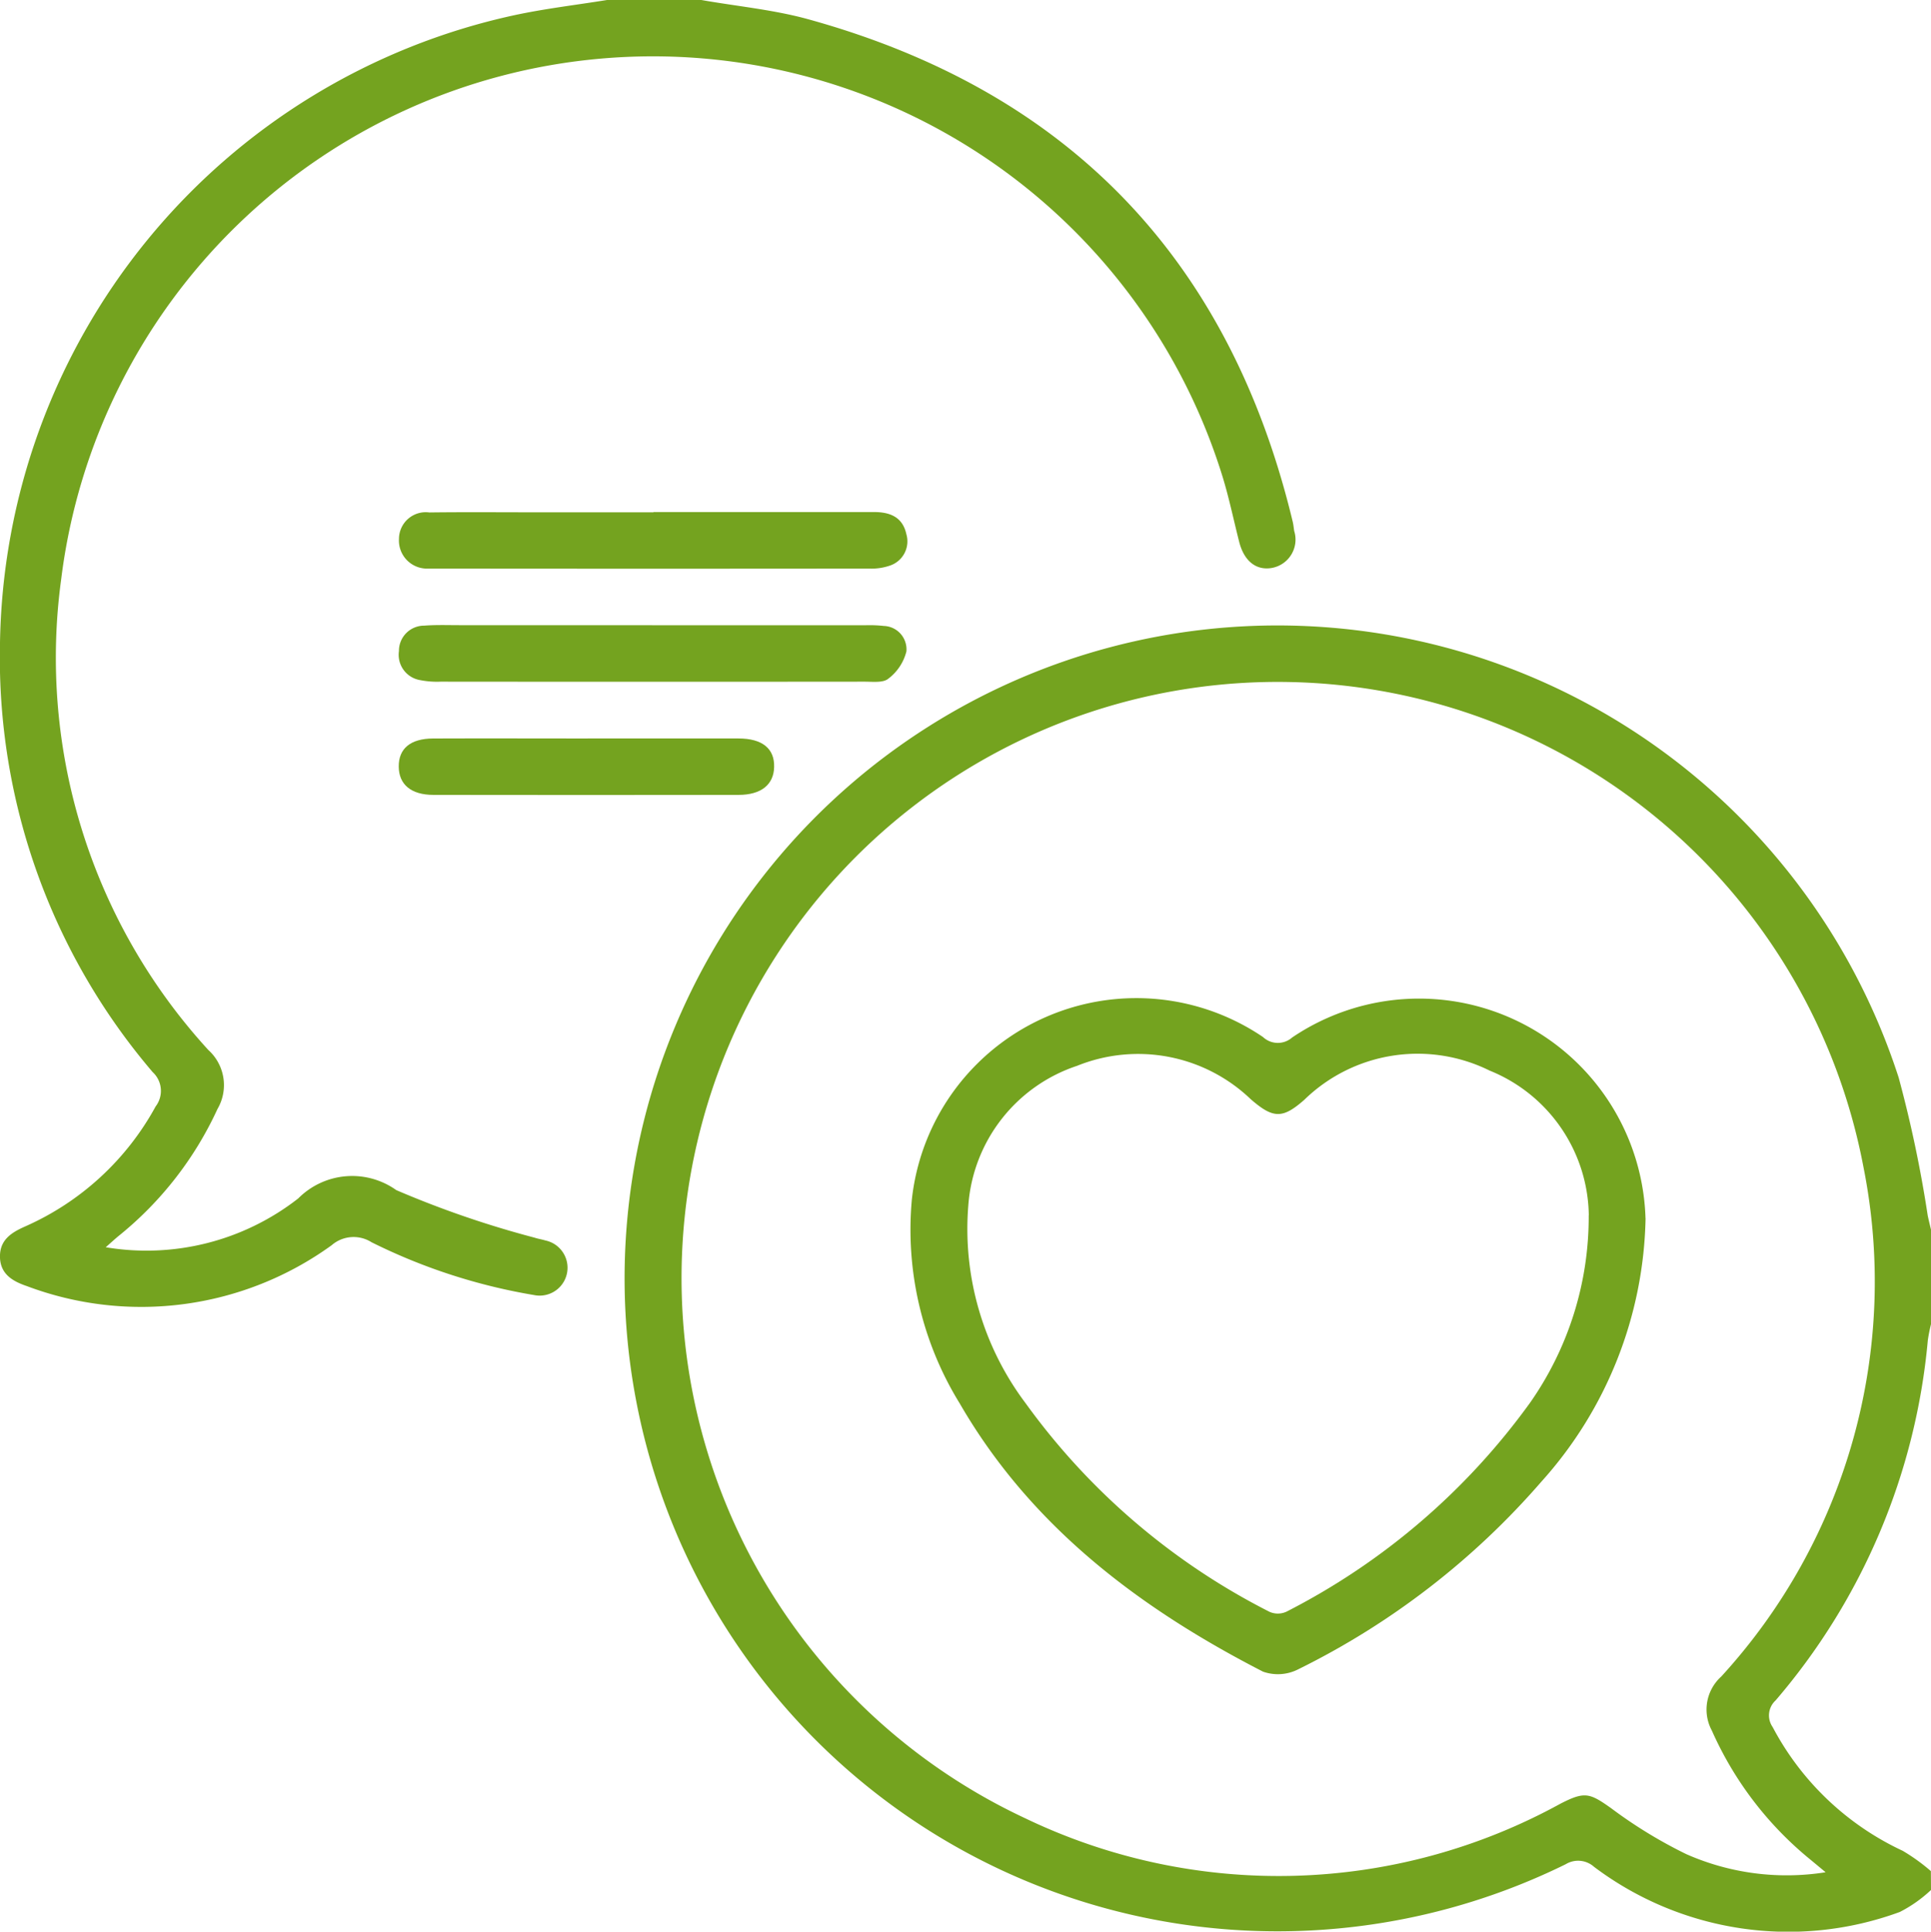 <?xml version="1.0" encoding="UTF-8"?>
<svg xmlns="http://www.w3.org/2000/svg" xmlns:xlink="http://www.w3.org/1999/xlink" id="Group_28608" data-name="Group 28608" width="65" height="65.014" viewBox="0 0 65 65.014">
  <defs>
    <style>
      .cls-1 {
        fill: none;
      }

      .cls-2 {
        clip-path: url(#clip-path);
      }

      .cls-3 {
        fill: #74a31f;
      }
    </style>
    <clipPath id="clip-path">
      <rect id="Rectangle_12888" data-name="Rectangle 12888" class="cls-1" width="65" height="65.014"></rect>
    </clipPath>
  </defs>
  <g id="Group_28607" data-name="Group 28607" class="cls-2">
    <path id="Path_244" data-name="Path 244" class="cls-3" d="M167.807,166.679a4.534,4.534,0,0,1-1.05.74,10.875,10.875,0,0,1-10.289-1.517.805.805,0,0,0-.959-.089,21.976,21.976,0,1,1,11.21-26.476,41.769,41.769,0,0,1,.977,4.638c.033.162.075.323.112.484v3.174a5.435,5.435,0,0,0-.108.546,21.6,21.6,0,0,1-5.124,12.12.683.683,0,0,0-.1.895,9.475,9.475,0,0,0,4.378,4.166,6.408,6.408,0,0,1,.949.684Zm-3.551-.6c-.27-.224-.412-.343-.556-.461a11.728,11.728,0,0,1-3.268-4.3,1.493,1.493,0,0,1,.314-1.822,19.676,19.676,0,0,0,4.789-17.14,20.068,20.068,0,1,0-28.221,21.908,19.7,19.7,0,0,0,18.017-.488c.819-.421.981-.366,1.711.152a15.71,15.71,0,0,0,2.529,1.545,8.358,8.358,0,0,0,4.684.61" transform="translate(-102.807 -103.067)"></path>
    <path id="Path_245" data-name="Path 245" class="cls-3" d="M23.609,0c1.2.212,2.434.326,3.606.65,8.754,2.422,14.179,8.08,16.3,16.907.025.1.034.209.05.313a.97.97,0,0,1-.754,1.246c-.53.091-.937-.235-1.1-.889-.182-.716-.332-1.442-.546-2.148A20.07,20.07,0,0,0,2.06,19.5,19.542,19.542,0,0,0,7.014,35.34a1.593,1.593,0,0,1,.306,1.989A11.812,11.812,0,0,1,4,41.594c-.123.1-.238.208-.44.385a8.3,8.3,0,0,0,6.48-1.643,2.559,2.559,0,0,1,3.3-.28,33.168,33.168,0,0,0,4.653,1.6c.12.04.247.058.368.095a.938.938,0,1,1-.389,1.836,19.442,19.442,0,0,1-5.464-1.776,1.127,1.127,0,0,0-1.343.1A10.934,10.934,0,0,1,.9,43.285c-.491-.167-.9-.415-.9-1,0-.556.385-.8.834-1A9.264,9.264,0,0,0,5.24,37.24a.861.861,0,0,0-.1-1.156A21.468,21.468,0,0,1,0,21.71,21.973,21.973,0,0,1,17.314.512C18.344.29,19.394.168,20.435,0Z" transform="translate(-0.001)"></path>
    <path id="Path_246" data-name="Path 246" class="cls-3" d="M87.73,101.6c2.473,0,4.946,0,7.419,0,.545,0,.967.167,1.094.743a.86.86,0,0,1-.57,1.065,1.89,1.89,0,0,1-.683.095q-7.261.008-14.521,0c-.106,0-.212,0-.317,0a.945.945,0,0,1-.988-1,.9.9,0,0,1,1.021-.889c1.162-.015,2.325-.005,3.488-.005H87.73" transform="translate(-65.734 -84.366)"></path>
    <path id="Path_247" data-name="Path 247" class="cls-3" d="M87.7,124.058q3.583,0,7.165,0a4.389,4.389,0,0,1,.633.023.788.788,0,0,1,.759.857,1.657,1.657,0,0,1-.609.918c-.174.145-.525.1-.8.1q-7.134.007-14.267,0a2.906,2.906,0,0,1-.692-.052.863.863,0,0,1-.714-.977.847.847,0,0,1,.848-.856c.4-.031.8-.016,1.2-.016q3.234,0,6.468,0" transform="translate(-65.746 -103.013)"></path>
    <path id="Path_248" data-name="Path 248" class="cls-3" d="M85.519,146.523c1.691,0,3.382,0,5.073,0,.805,0,1.22.343,1.2.966-.014.587-.436.932-1.193.933q-5.136.008-10.273,0c-.758,0-1.165-.351-1.17-.952s.387-.943,1.158-.946c1.733-.007,3.466,0,5.2,0" transform="translate(-65.734 -121.668)"></path>
    <path id="Path_249" data-name="Path 249" class="cls-3" d="M205.377,205.241a13.625,13.625,0,0,1-3.508,8.865,26.109,26.109,0,0,1-8.183,6.314,1.508,1.508,0,0,1-1.185.08c-4.166-2.14-7.818-4.89-10.211-9.029a11.147,11.147,0,0,1-1.611-6.861,7.6,7.6,0,0,1,11.819-5.471.73.73,0,0,0,.983.016,7.626,7.626,0,0,1,11.894,6.087m-1.909-.1a5.328,5.328,0,0,0-3.337-4.872,5.464,5.464,0,0,0-6.243.986c-.729.639-1.044.634-1.8-.024a5.481,5.481,0,0,0-5.845-1.123,5.362,5.362,0,0,0-3.66,4.683,9.758,9.758,0,0,0,1.929,6.675,22.867,22.867,0,0,0,8.21,7.019.693.693,0,0,0,.571-.006,23.006,23.006,0,0,0,8.2-7.034,10.9,10.9,0,0,0,1.972-6.305" transform="translate(-149.985 -164.236)"></path>
  </g>
</svg>
